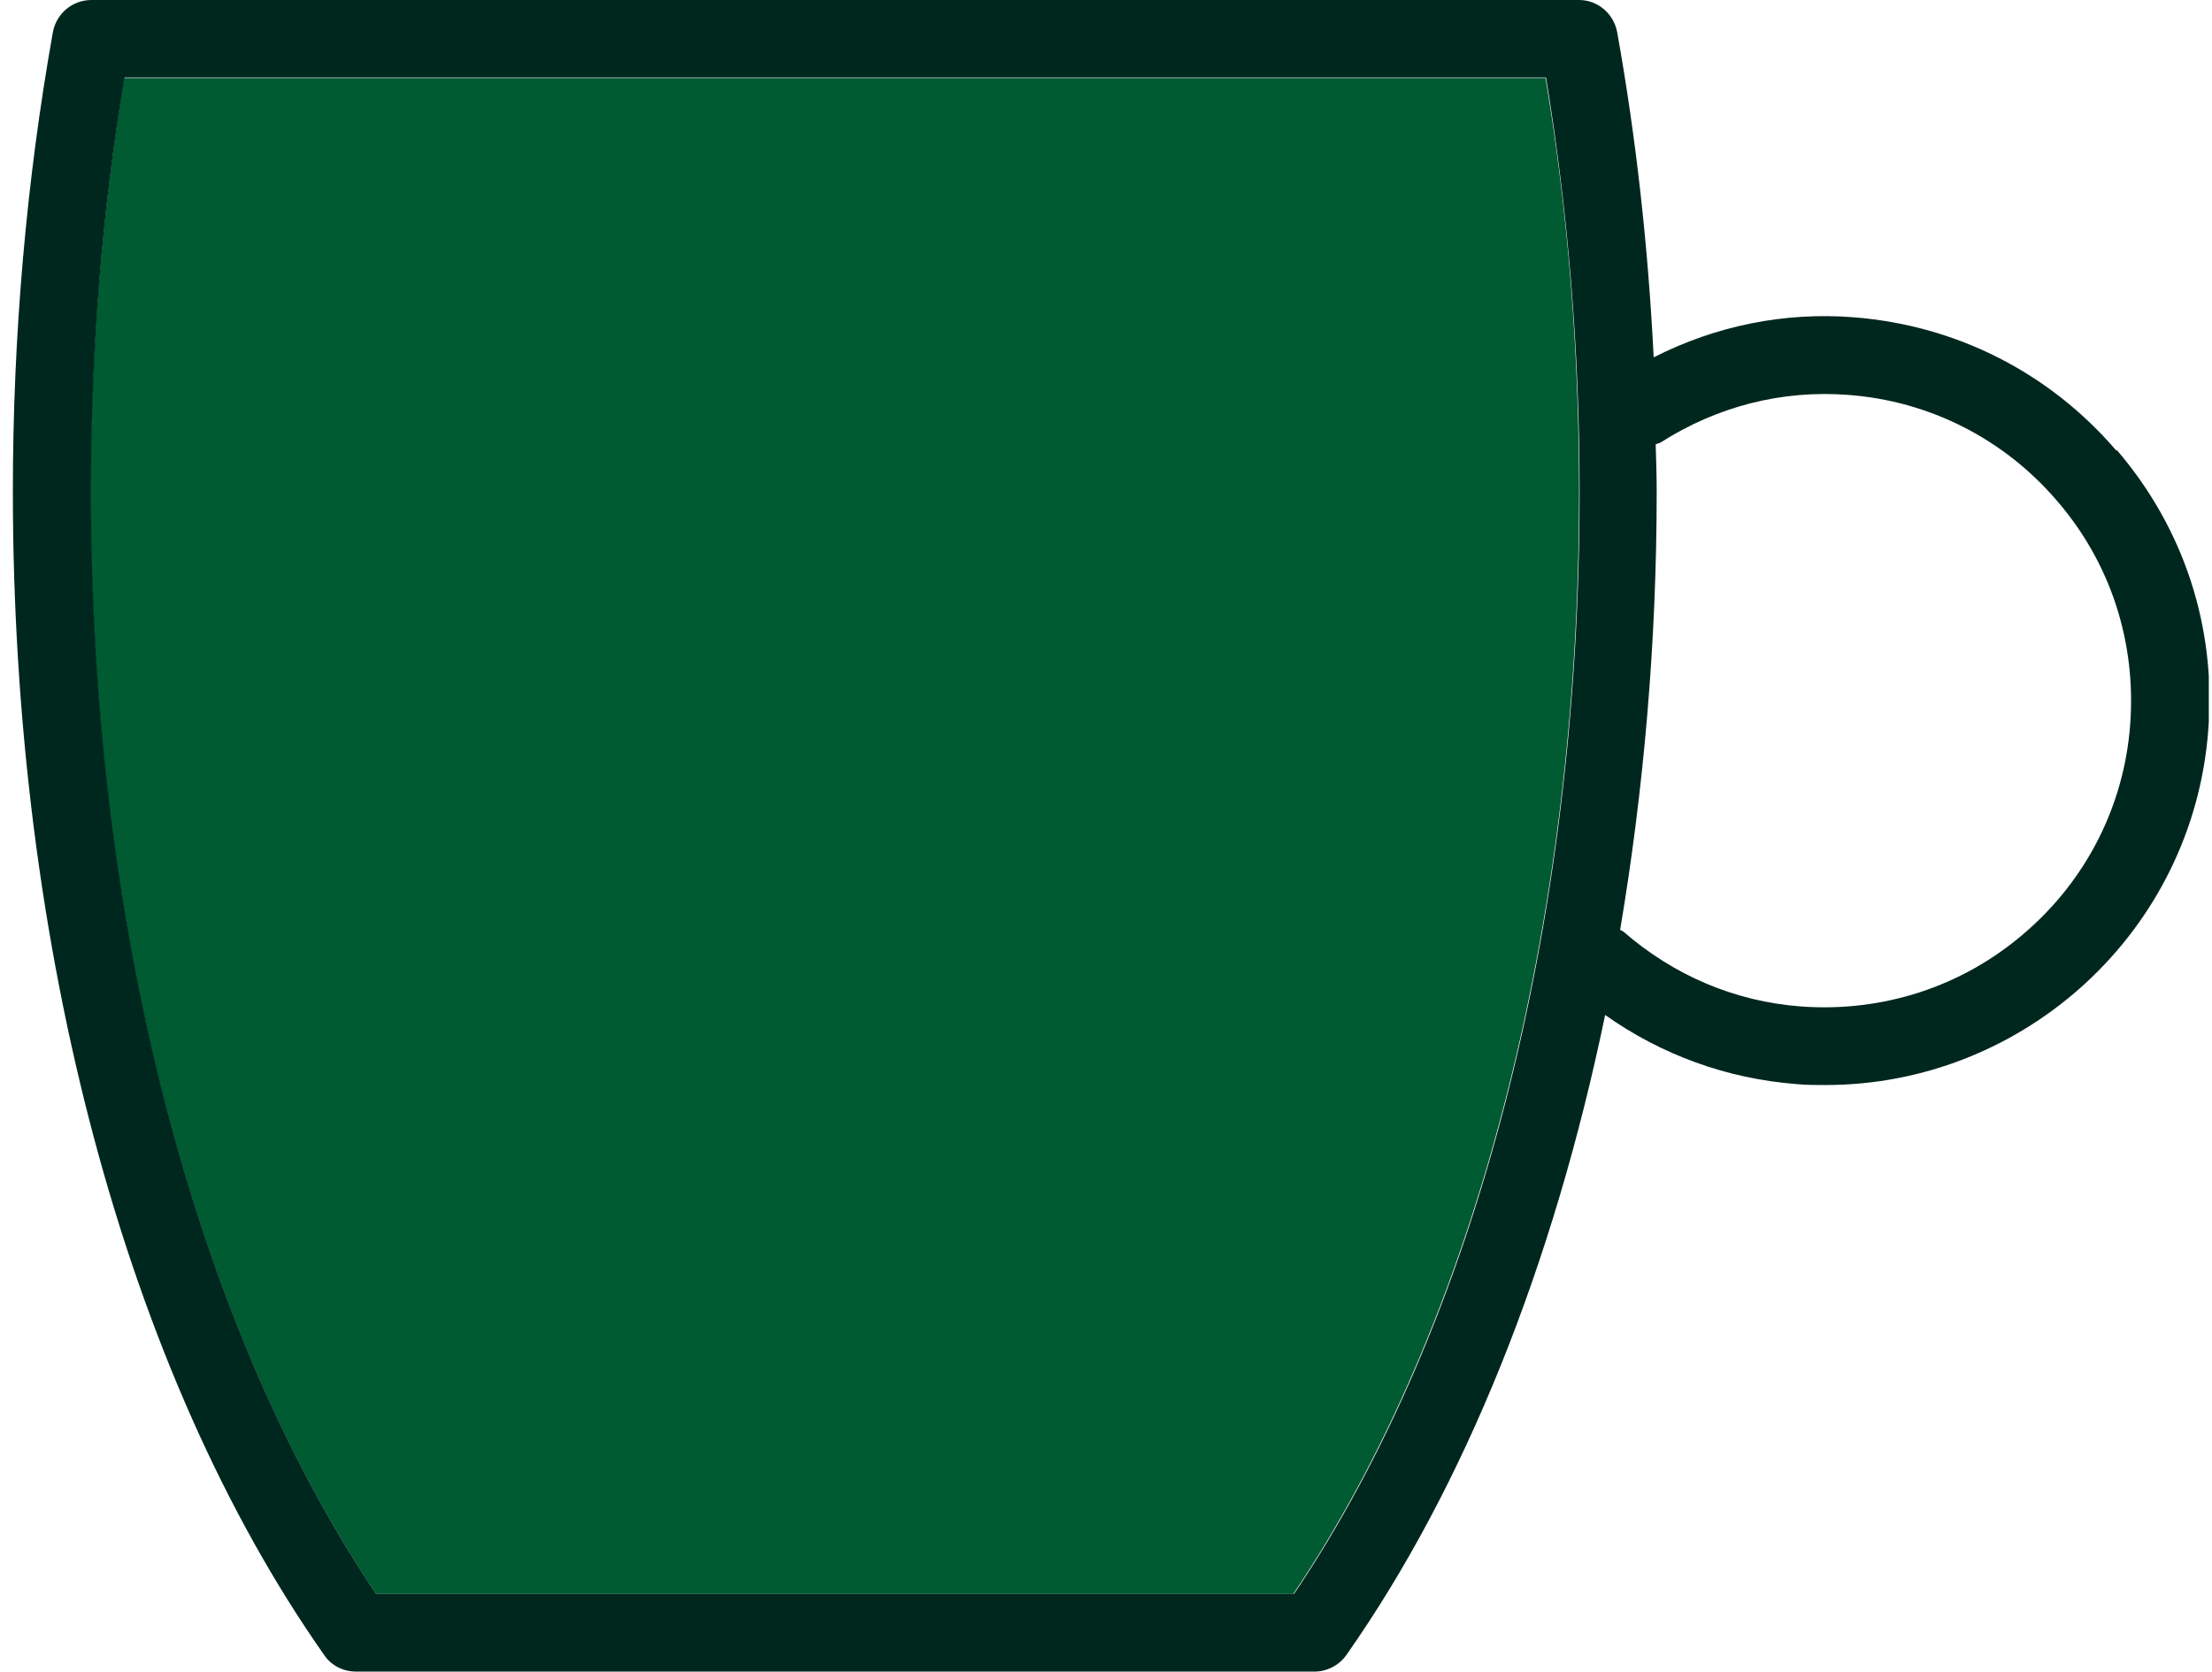 <svg width="86" height="65" viewBox="0 0 86 65" fill="none" xmlns="http://www.w3.org/2000/svg">
<g id="Layer_1" clip-path="url(#clip0_2272_34186)">
<path id="Vector" d="M4.82 3.036C3.963 8.252 3.516 13.662 3.516 19.13C3.516 35.945 7.564 51.514 14.628 61.983H50.281C57.345 51.514 61.393 35.945 61.393 19.13C61.393 13.662 60.965 8.252 60.089 3.036H4.82Z" fill="#005A32"/>
<path id="Vector_2" d="M82.82 28.16C82.587 31.332 81.108 34.232 78.695 36.295C76.281 38.377 73.187 39.37 70.015 39.136C67.446 38.942 65.072 37.93 63.106 36.217C63.067 36.198 63.028 36.178 62.989 36.159C63.904 30.729 64.41 25.008 64.41 19.13C64.41 18.508 64.391 17.904 64.371 17.281C64.43 17.242 64.507 17.242 64.566 17.204C66.765 15.802 69.275 15.16 71.844 15.355C75.016 15.588 77.916 17.067 79.979 19.48C82.061 21.894 83.054 24.969 82.82 28.16ZM50.281 61.983H14.629C7.564 51.494 3.536 35.945 3.536 19.111C3.536 13.642 3.964 8.232 4.84 3.016H60.109C60.966 8.232 61.413 13.642 61.413 19.111C61.413 35.925 57.385 51.494 50.32 61.964M82.275 17.515C79.668 14.479 76.048 12.65 72.078 12.338C69.373 12.124 66.707 12.669 64.293 13.895C64.079 9.594 63.612 5.371 62.873 1.246C62.736 0.525 62.114 0 61.394 0H3.555C2.816 0 2.193 0.525 2.057 1.246C1.025 7.025 0.5 13.039 0.5 19.111C0.5 36.879 4.898 53.382 12.605 64.358C12.877 64.766 13.344 65 13.85 65H51.099C51.585 65 52.052 64.766 52.344 64.358C56.976 57.761 60.401 49.139 62.406 39.467C64.605 41.024 67.135 41.939 69.82 42.153C70.21 42.192 70.599 42.192 70.969 42.192C78.695 42.192 85.272 36.217 85.856 28.374C86.168 24.385 84.903 20.531 82.295 17.495" fill="#00271E"/>
</g>
<defs>
<clipPath id="clip0_2272_34186">
<rect width="85.376" height="65" fill="white" transform="translate(0.5)"/>
</clipPath>
</defs>
</svg>
